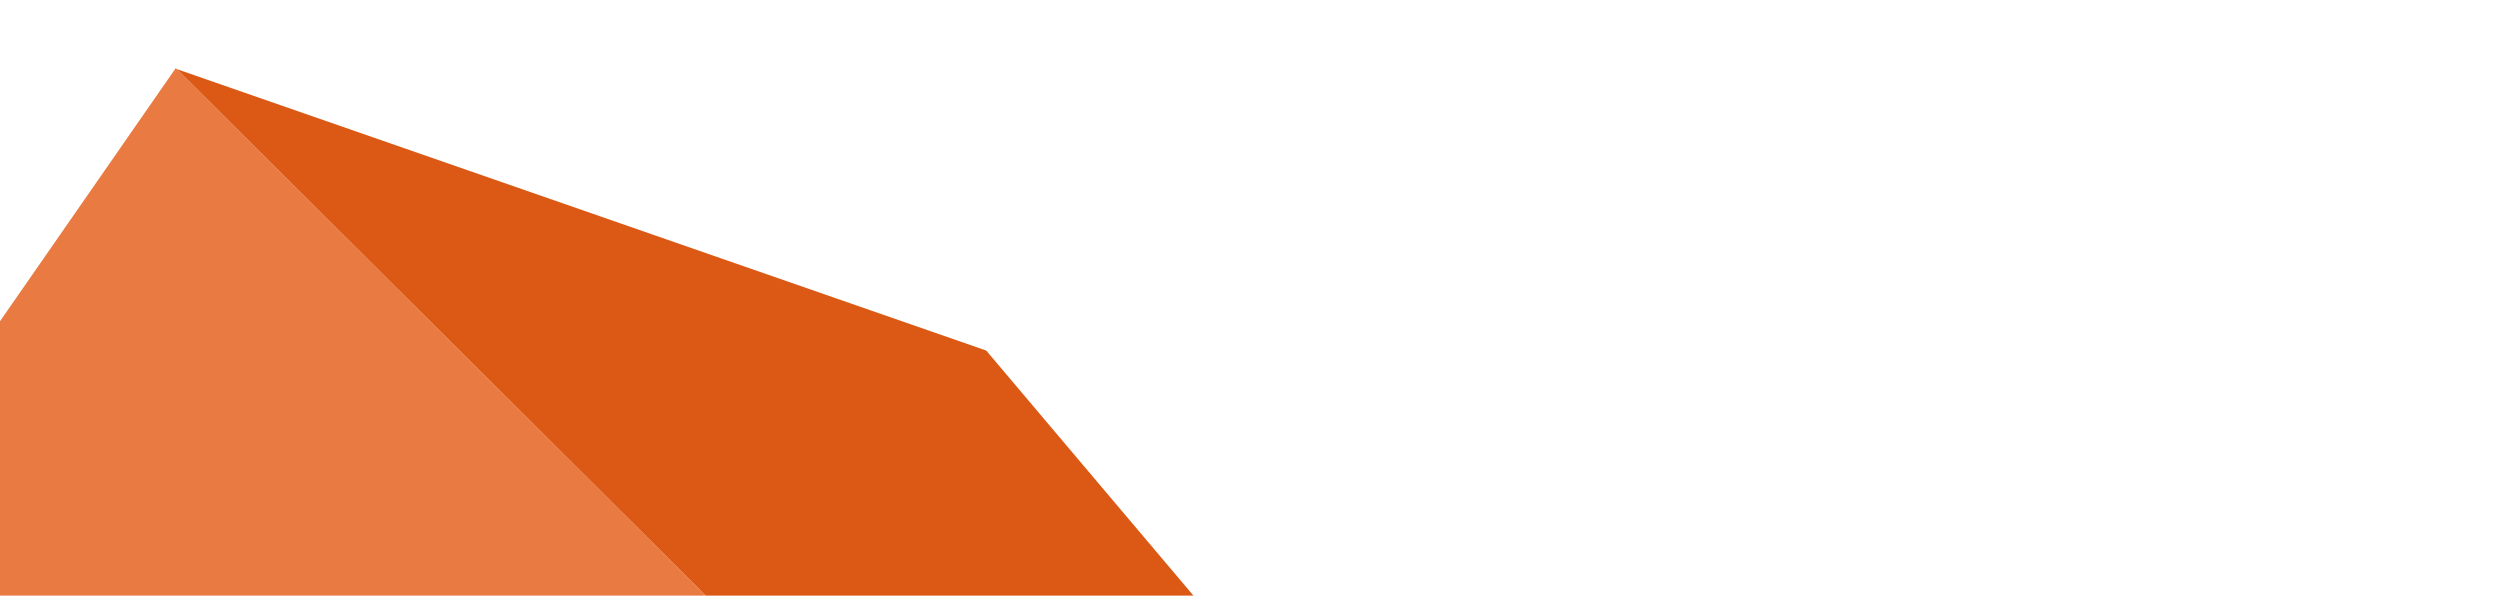 <svg width="957" height="228" viewBox="0 0 957 228" fill="none" xmlns="http://www.w3.org/2000/svg">
<path d="M67.289 26.066L-371.156 657.455L338.694 1105.09L637.043 593.093L67.289 26.066Z" fill="#E97A41"/>
<path d="M67.679 26.462L377.528 134.193L532.755 317.769L637.433 593.489L67.679 26.462Z" fill="#DC5915"/>
</svg>
